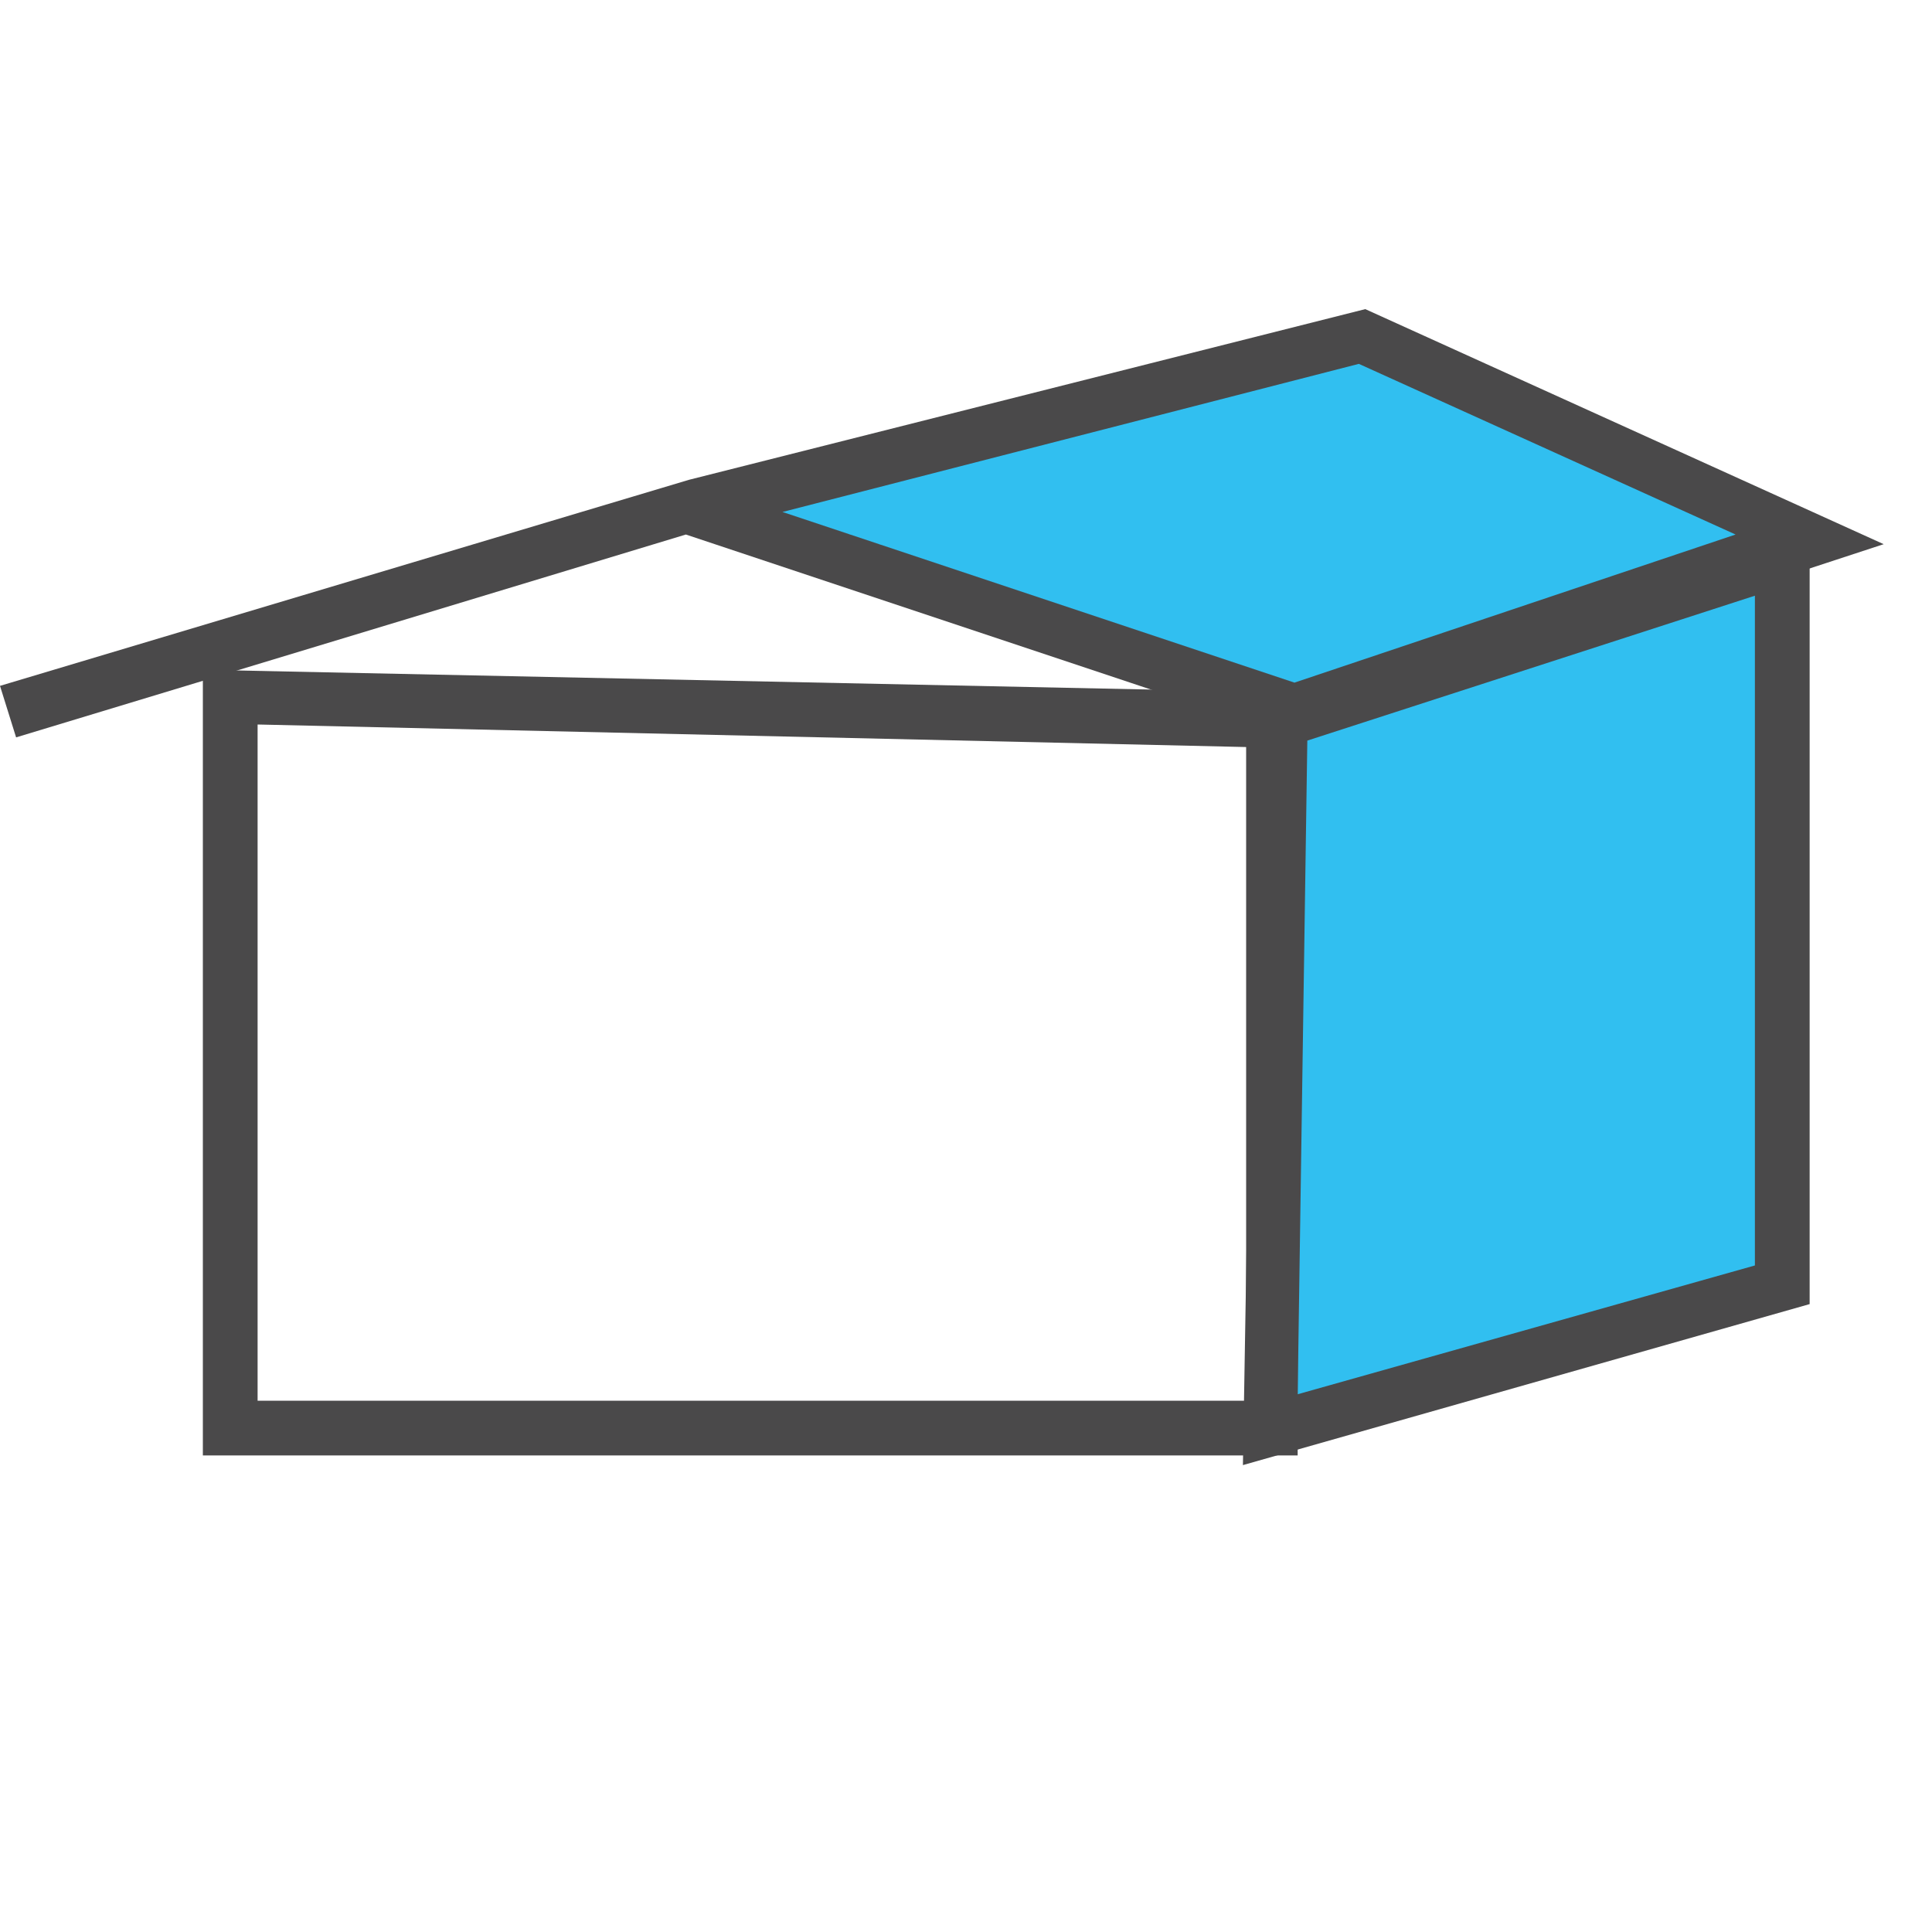 <?xml version="1.0" encoding="utf-8"?>
<!-- Generator: Adobe Illustrator 23.0.3, SVG Export Plug-In . SVG Version: 6.00 Build 0)  -->
<svg version="1.1" id="Layer_1" xmlns="http://www.w3.org/2000/svg" xmlns:xlink="http://www.w3.org/1999/xlink" x="0px" y="0px"
	 viewBox="0 0 60 60" style="enable-background:new 0 0 60 60;" xml:space="preserve">
<style type="text/css">
	.st0{fill:#31BFF0;}
	.st1{fill:none;stroke:#4A494A;stroke-width:8;stroke-miterlimit:10;}
	.st2{fill:#4A494A;}
</style>
<polygon class="st0" points="22.9,15.3 40.4,23.1 55.3,16.9 42.5,10.5 "/>
<polygon class="st0" points="39.8,23.1 39.5,44.4 55.5,39.4 55.6,18.1 "/>
<path class="st1" d="M45.7,35.3"/>
<path class="st1" d="M2.8,35.3"/>
<path class="st2" d="M38.6,45.5L39,21.7l17.2-5.5v24.3L38.6,45.5z M40.6,23l-0.3,20.3l14.2-4V18.5L40.6,23z"/>
<path class="st2" d="M40.2,22.9l-18.9-6.3L0.5,22.9L0,21.3l21.4-6.4l0,0l21-5.3l16.1,7.3L40.2,22.9z M24.3,15.9l15.9,5.3l13.7-4.6
	l-11.7-5.3L24.3,15.9z"/>
<path class="st2" d="M40.3,45.2h-34V20.8l33.5,0.7l0,0.1h0.5V45.2z M8,43.5h30.7V23.2L8,22.5V43.5z"/>
<path class="st1" d="M7.1,21.6"/>
</svg>
